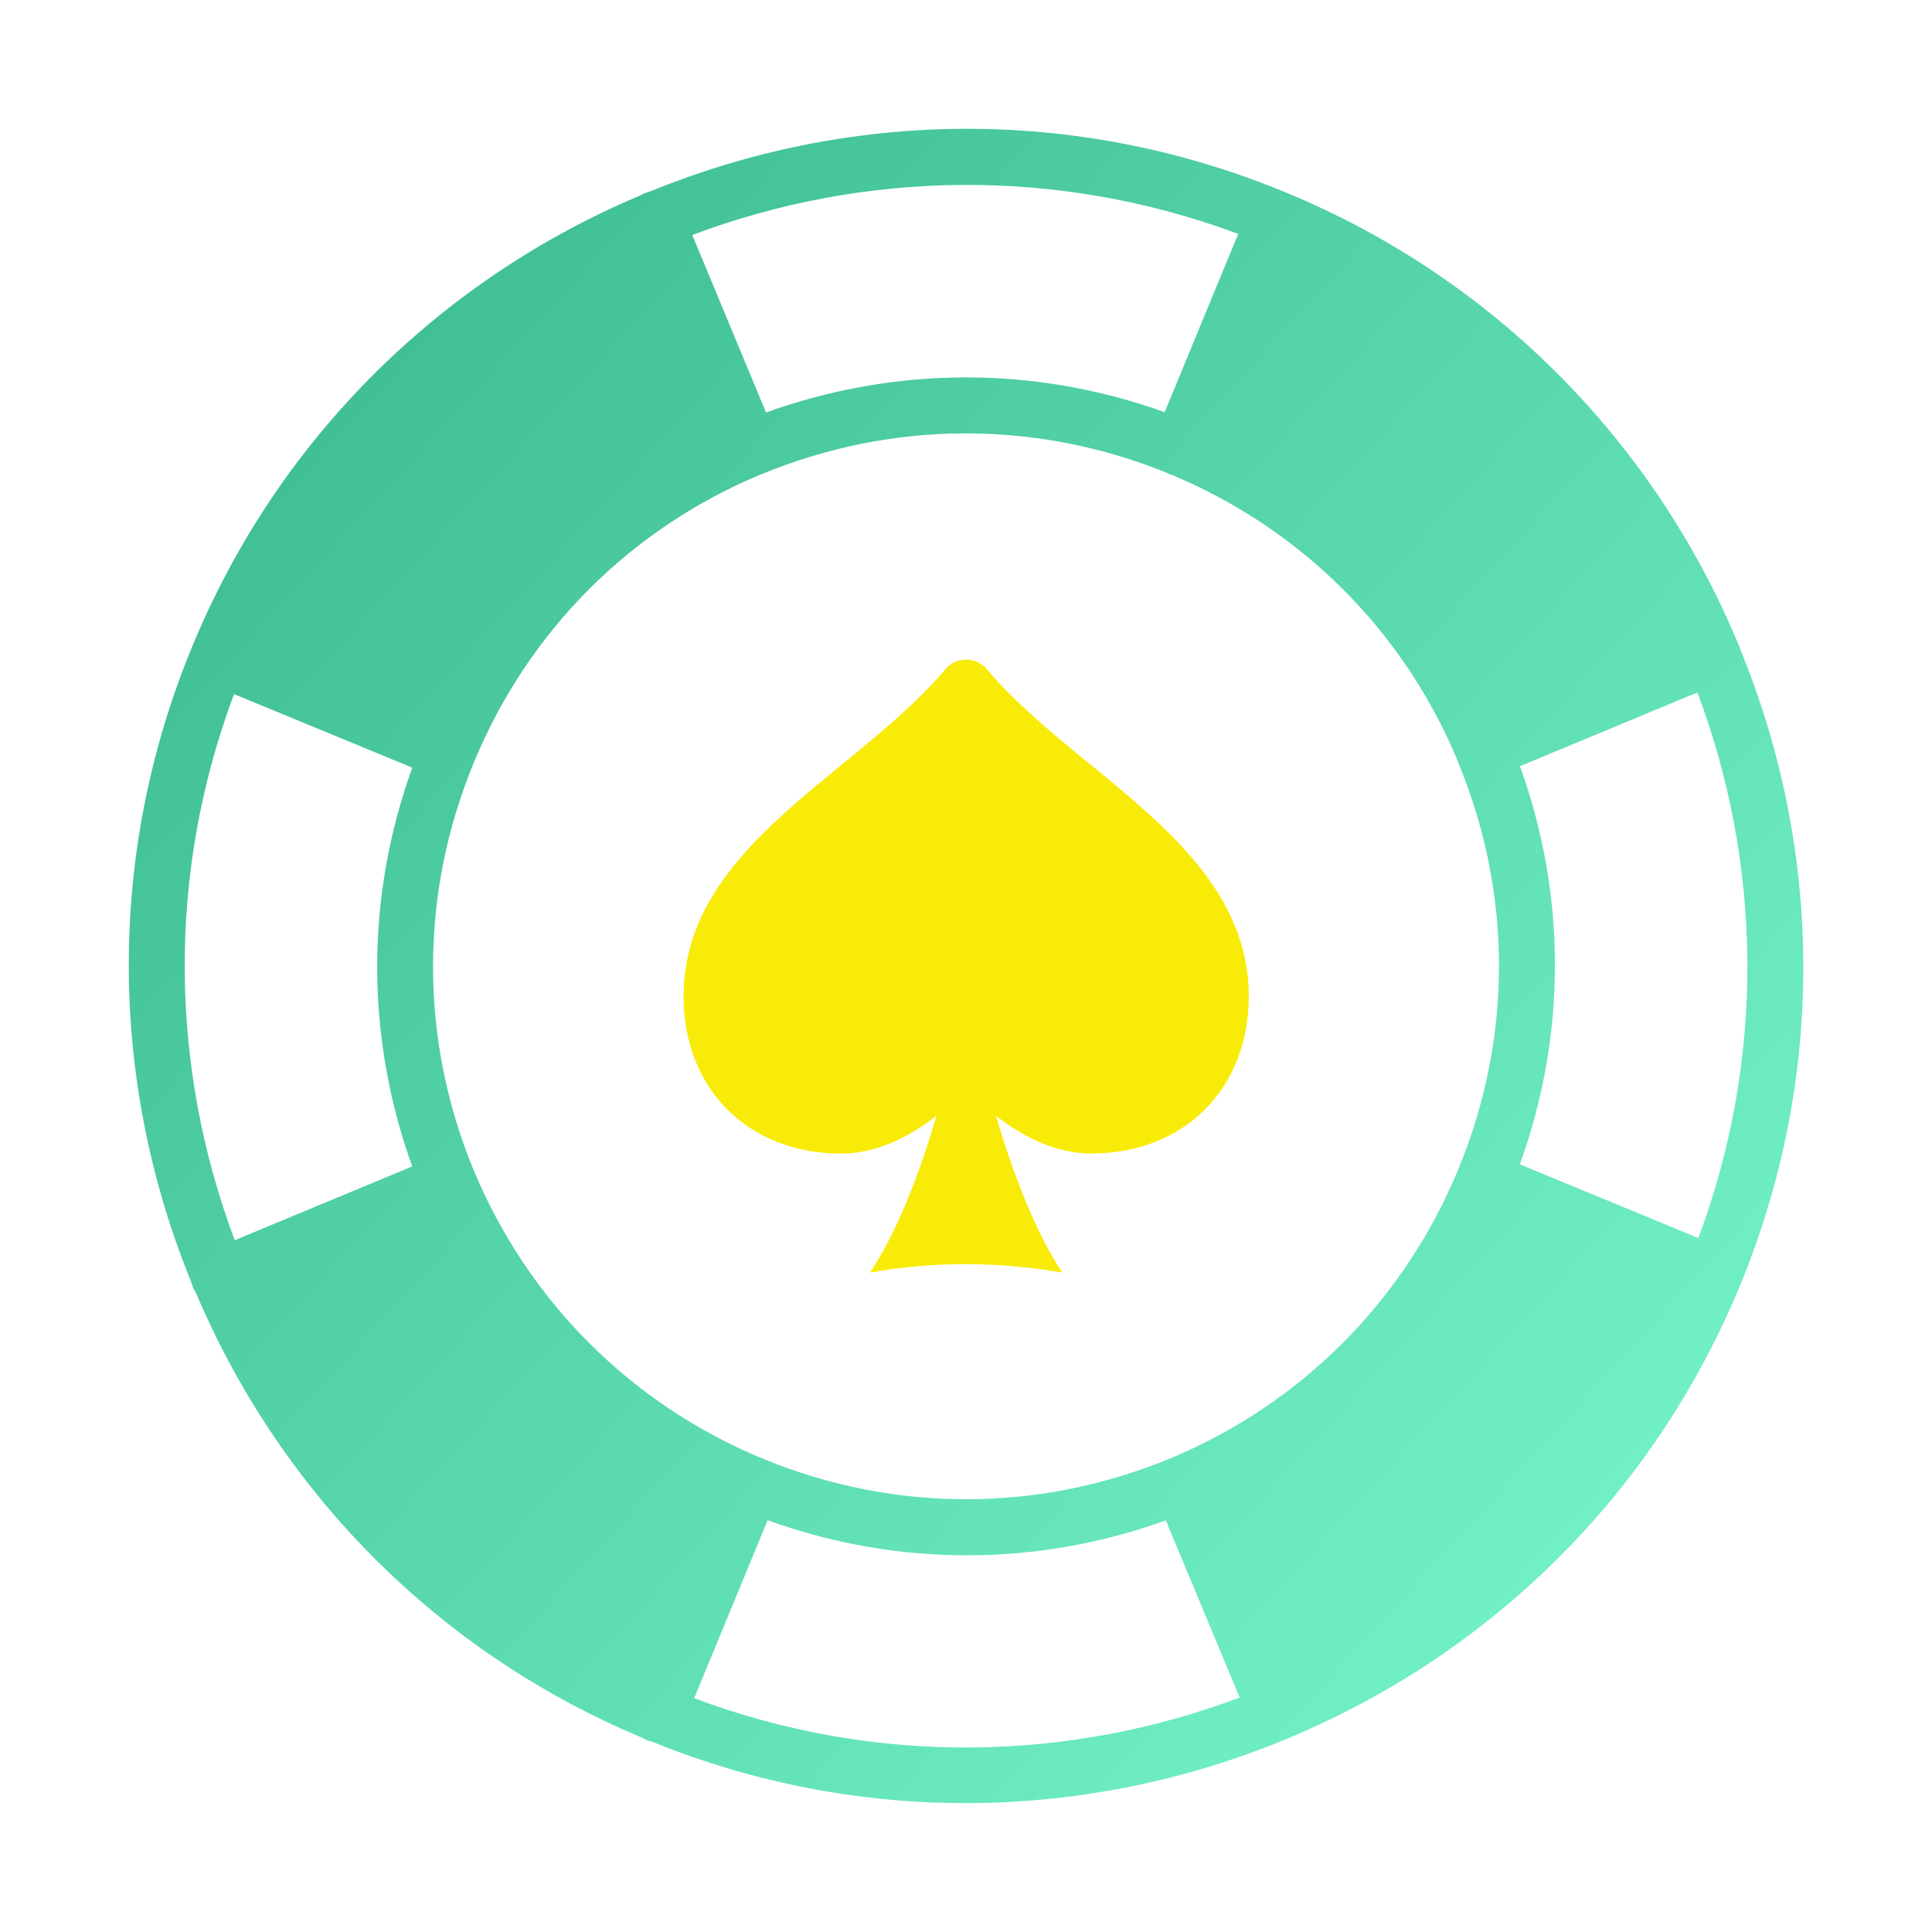 <svg fill="none" height="30" viewBox="0 0 30 30" width="30" xmlns="http://www.w3.org/2000/svg" xmlns:xlink="http://www.w3.org/1999/xlink"><linearGradient id="a" gradientUnits="userSpaceOnUse" x1="5.391" x2="24.612" y1="6.246" y2="23.76"><stop offset="0" stop-color="#41bf97"/><stop offset="1" stop-color="#71efc7"/></linearGradient><path d="m2.971 19.912c.008.026.016.053.027.082.01.022.023.047.038.067 0 0 .001.01.005.011 1.277 3.017 3.677 5.549 6.923 6.908.01.009.023.014.038.02.01.009.026.016.038.02.012.005.028.012.042.012.016.007.028.012.042.012 3.275 1.333 6.786 1.221 9.824-.029.015-.003.026-.008.038-.012.028-.012.052-.025.077-.038 3.047-1.283 5.599-3.718 6.955-7.002l.002-.004c1.355-3.284 1.26-6.812.007-9.865-.008-.026-.016-.053-.029-.078-.001-.01-.006-.021-.012-.028.001-.003 0-.005-.002-.006-1.278-3.059-3.723-5.633-7.023-6.996-3.301-1.362-6.806-1.262-9.862-.015 0 0-.002.004-.006.002-.026.008-.053.016-.082.027-.028.011-.052.025-.077.038-.002.004-.006.002-.006.002-3.037 1.283-5.589 3.717-6.943 6.998l-.002.004c-1.355 3.284-1.262 6.806-.015 9.862 0 0 .004.002.002.006zm7.808 6.458 1.141-2.764c2.011.727 4.178.726 6.183.002l1.147 2.752c-2.646.994-5.645 1.069-8.471.01zm15.579-15.618c.994 2.646 1.069 5.645.014 8.472l-2.772-1.144c.727-2.011.726-4.178.002-6.183zm-7.131-7.12-1.142 2.768c-2.009-.721-4.175-.72-6.19.005l-1.146-2.756c2.646-.994 5.646-1.073 8.478-.017zm-7.405 3.732c2.034-.839 4.268-.845 6.296-.022l.008.003c.01.009.019.012.03.017.012.005.02.008.034.009l.008.003c2.014.845 3.588 2.414 4.431 4.426l.002.006c.002.006.007.017.009.023.002.006.007.017.006.021.841 2.03.84 4.27-.001 6.305-.84 2.035-2.43 3.638-4.468 4.489l-.006.002c-2.024.838-4.254.846-6.286.021l-.008-.003c-.01-.009-.019-.013-.03-.018-.012-.005-.02-.009-.034-.009l-.008-.003c-2.018-.847-3.597-2.427-4.447-4.456-.845-2.041-.845-4.292-.002-6.334.843-2.043 2.428-3.634 4.466-4.481zm-5.42 4.556c-.727 2.011-.726 4.178-.001 6.192l-2.756 1.146c-.994-2.646-1.073-5.646-.011-8.48l2.768 1.142z" fill="url(#a)"/><path d="m16.932 11.873c-.571-.468-1.161-.951-1.614-1.488-.076-.09-.188-.141-.304-.141h-.023c-.117 0-.229.052-.305.141-.453.536-1.044 1.02-1.614 1.487-1.208.99-2.458 2.014-2.458 3.599 0 1.437 1.006 2.442 2.446 2.442.573 0 1.089-.28 1.483-.588-.246.836-.591 1.774-1.035 2.436.996-.179 1.999-.171 2.988 0-.44-.662-.784-1.599-1.031-2.435.394.307.907.586 1.48.586 1.44 0 2.446-1.004 2.446-2.441 0-1.585-1.249-2.608-2.457-3.599z" fill="#f9eb08"/></svg>